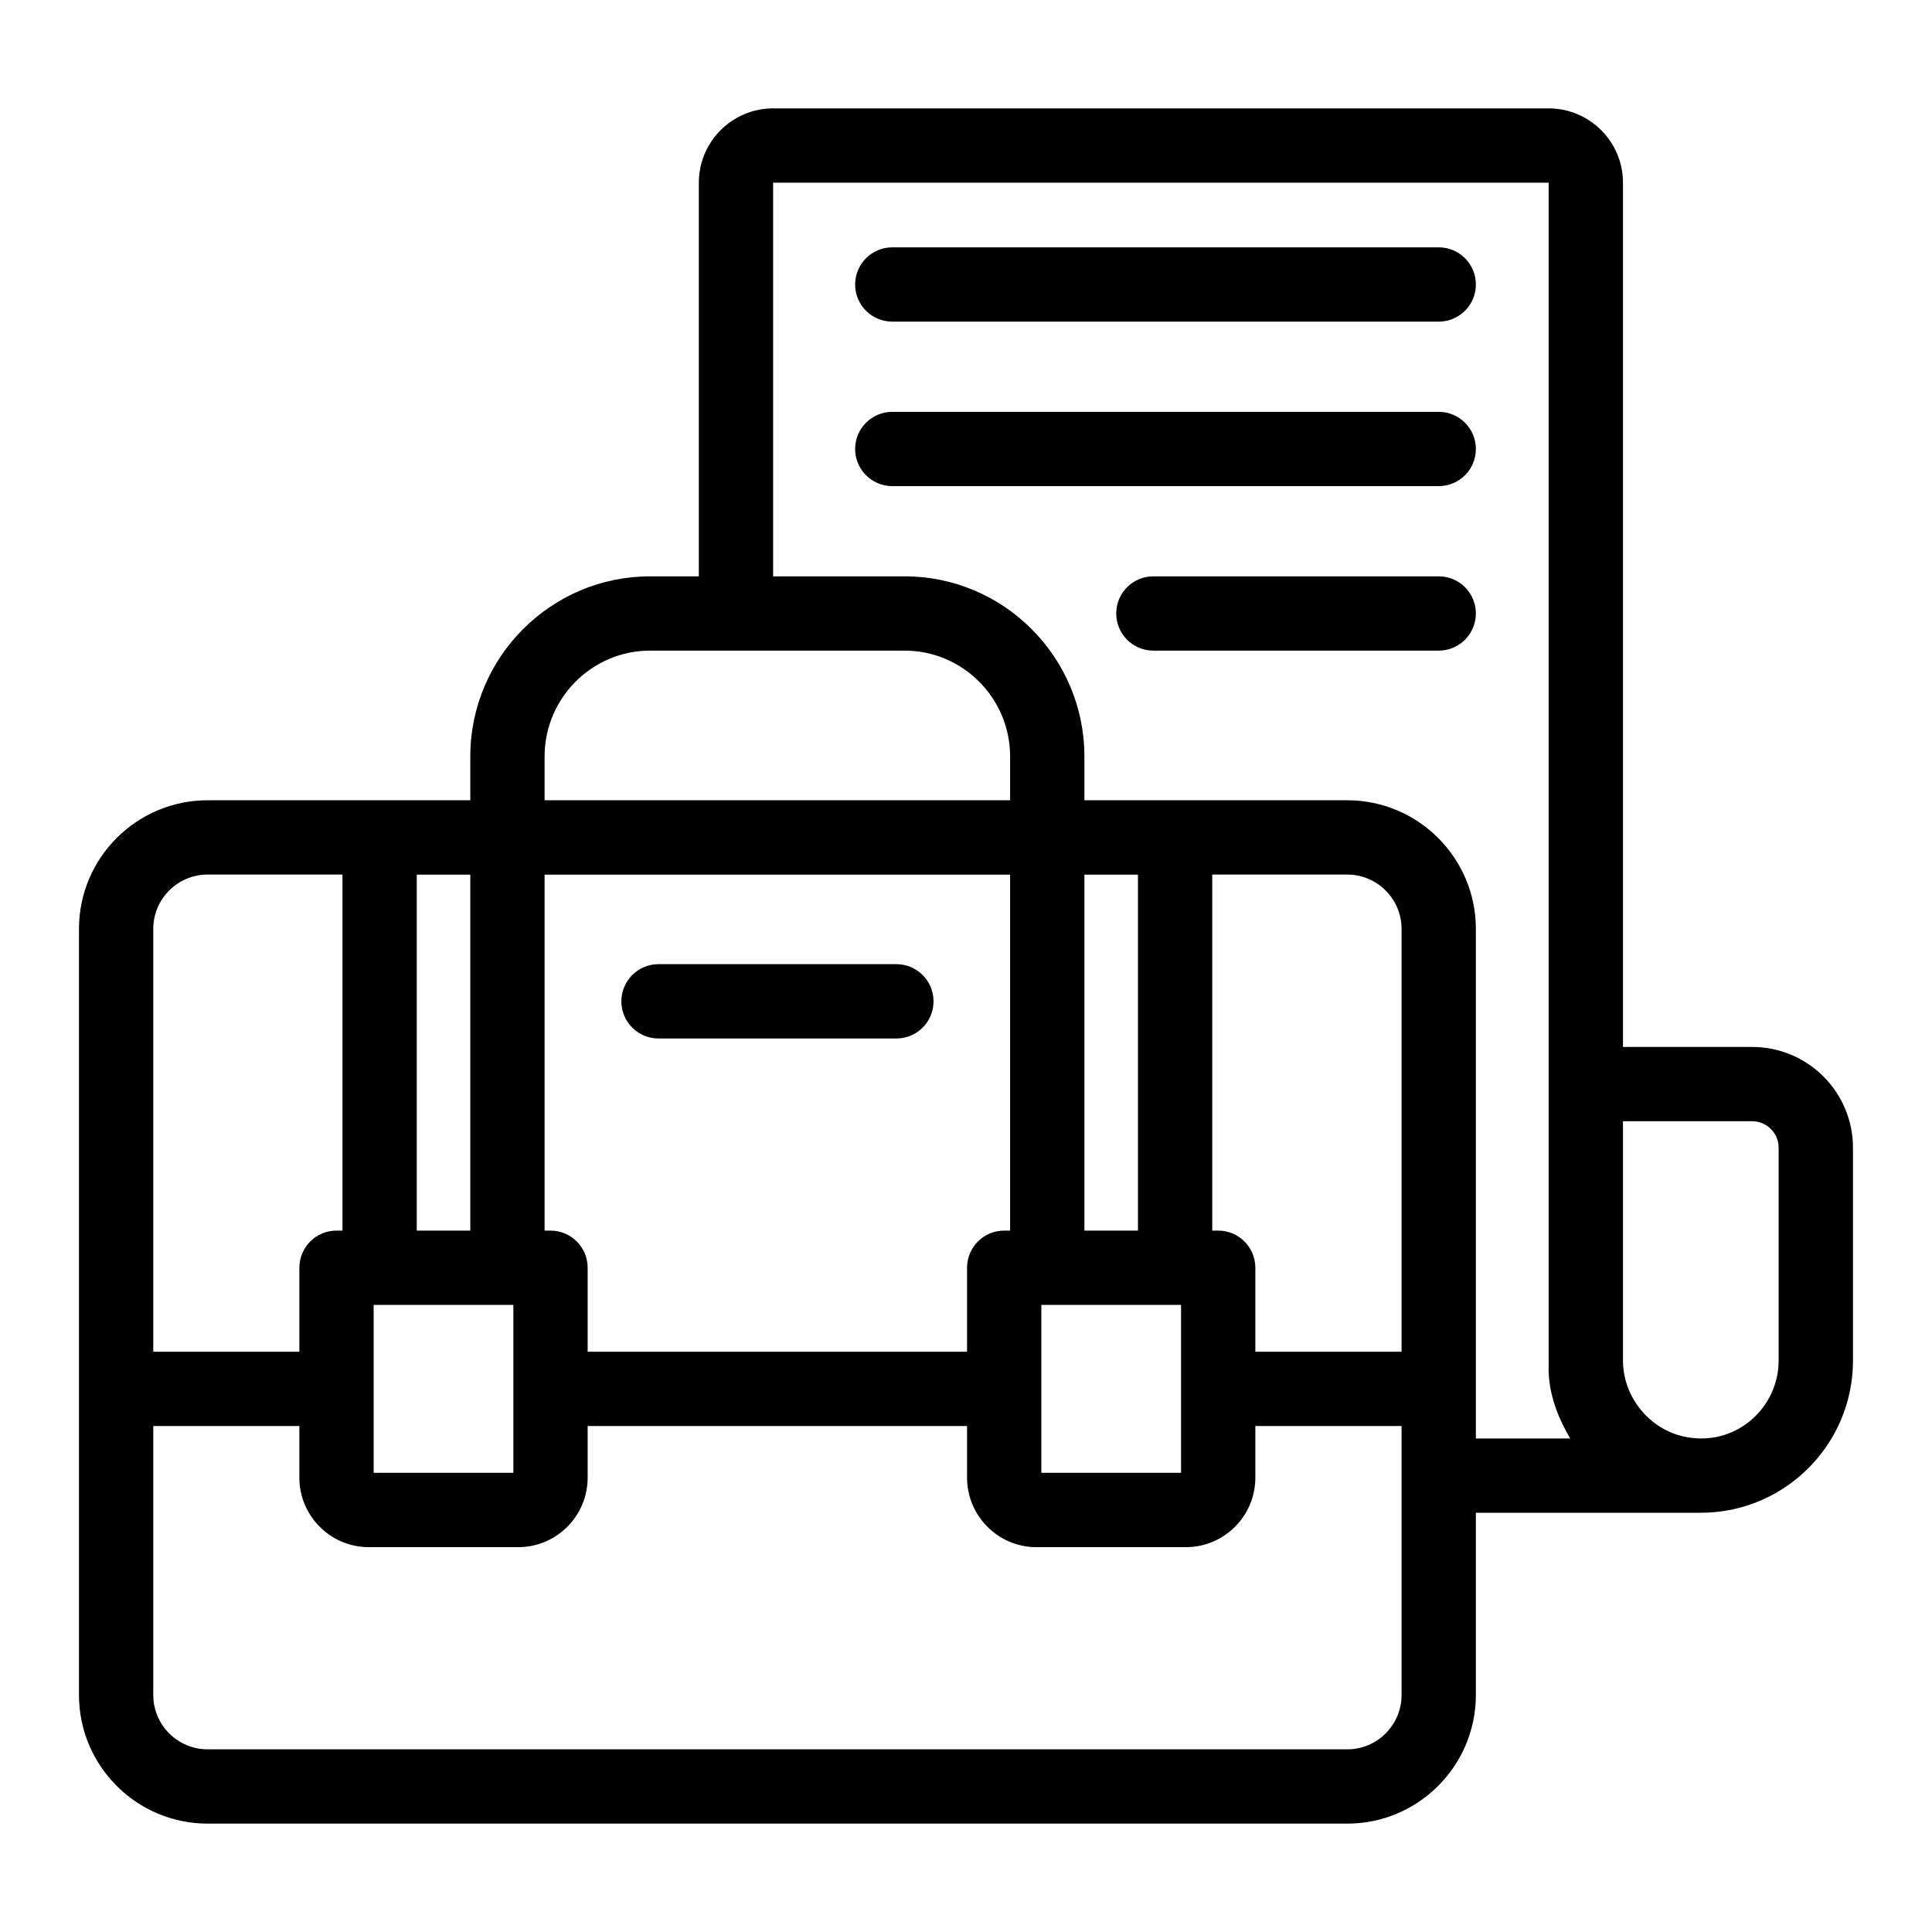 <?xml version="1.0" encoding="UTF-8"?>
<svg xmlns="http://www.w3.org/2000/svg" width="42" height="42" viewBox="0 0 42 42" fill="none">
  <path d="M14.316 22.576H19.487C19.933 22.576 20.294 22.214 20.294 21.768C20.294 21.322 19.933 20.96 19.487 20.96H14.316C13.869 20.96 13.508 21.322 13.508 21.768C13.508 22.214 13.869 22.576 14.316 22.576Z" fill="black"></path>
  <path d="M33.666 2.356H16.807C15.917 2.356 15.192 3.081 15.192 3.971V12.529H14.133C11.977 12.529 10.224 14.286 10.224 16.446V17.397H4.513C2.971 17.397 1.717 18.651 1.717 20.193V36.848C1.717 38.389 2.971 39.644 4.513 39.644H29.288C30.83 39.644 32.084 38.389 32.084 36.848V32.886H36.974C38.802 32.886 40.282 31.401 40.282 29.579V24.949C40.282 23.742 39.3 22.76 38.092 22.76H35.282V3.971C35.282 3.081 34.557 2.356 33.666 2.356ZM11.839 16.446C11.839 15.177 12.868 14.144 14.133 14.144H19.665C20.93 14.144 21.959 15.177 21.959 16.446V17.397H11.839V16.446ZM30.469 29.385H27.29V27.56C27.29 27.114 26.929 26.752 26.482 26.752H26.353V19.012H29.288C29.939 19.012 30.469 19.542 30.469 20.193V29.385ZM11.16 28.367V32.018H8.123V28.367C8.332 28.367 11.131 28.367 11.031 28.367H11.16ZM24.738 26.752H23.574V19.014H24.738V26.752ZM9.06 19.014H10.224V26.752H9.06V19.014ZM11.967 26.752H11.839V19.014H21.959V26.752H21.83C21.384 26.752 21.023 27.114 21.023 27.56V29.385H12.775V27.56C12.775 27.114 12.414 26.752 11.967 26.752ZM22.638 28.367H22.767H25.545H25.675V32.018H22.638V28.367ZM4.513 19.012H7.445V26.752H7.315C6.869 26.752 6.508 27.114 6.508 27.56V29.385H3.332V20.193C3.332 19.542 3.862 19.012 4.513 19.012ZM29.288 38.029H4.513C3.862 38.029 3.332 37.499 3.332 36.848V31.001H6.508V32.123C6.508 32.956 7.185 33.634 8.018 33.634H11.266C12.098 33.634 12.775 32.956 12.775 32.123V31.001H21.023V32.123C21.023 32.956 21.7 33.634 22.532 33.634H25.78C26.613 33.634 27.29 32.956 27.29 32.123V31.001H30.469V36.848C30.469 37.499 29.939 38.029 29.288 38.029ZM32.084 31.271C32.084 27.959 32.084 24.985 32.084 20.193C32.084 18.651 30.83 17.397 29.288 17.397H23.574V16.446C23.574 14.286 21.821 12.529 19.665 12.529H16.807V3.971H33.666V23.567V29.579C33.684 29.661 33.557 30.303 34.136 31.271H32.084ZM38.092 24.375C38.408 24.375 38.666 24.633 38.666 24.949V29.579C38.666 30.571 37.794 31.402 36.742 31.254C35.886 31.137 35.282 30.381 35.282 29.579V24.375H38.092Z" fill="black"></path>
  <path d="M31.276 5.377H19.398C18.951 5.377 18.59 5.739 18.59 6.185C18.59 6.631 18.951 6.992 19.398 6.992H31.276C31.723 6.992 32.084 6.631 32.084 6.185C32.084 5.739 31.723 5.377 31.276 5.377Z" fill="black"></path>
  <path d="M31.276 8.953H19.398C18.951 8.953 18.59 9.315 18.59 9.761C18.59 10.207 18.951 10.568 19.398 10.568H31.276C31.723 10.568 32.084 10.207 32.084 9.761C32.084 9.315 31.723 8.953 31.276 8.953Z" fill="black"></path>
  <path d="M31.276 12.529H25.073C24.627 12.529 24.266 12.89 24.266 13.336C24.266 13.782 24.627 14.144 25.073 14.144H31.276C31.723 14.144 32.084 13.782 32.084 13.336C32.084 12.89 31.723 12.529 31.276 12.529Z" fill="black"></path>
</svg>
